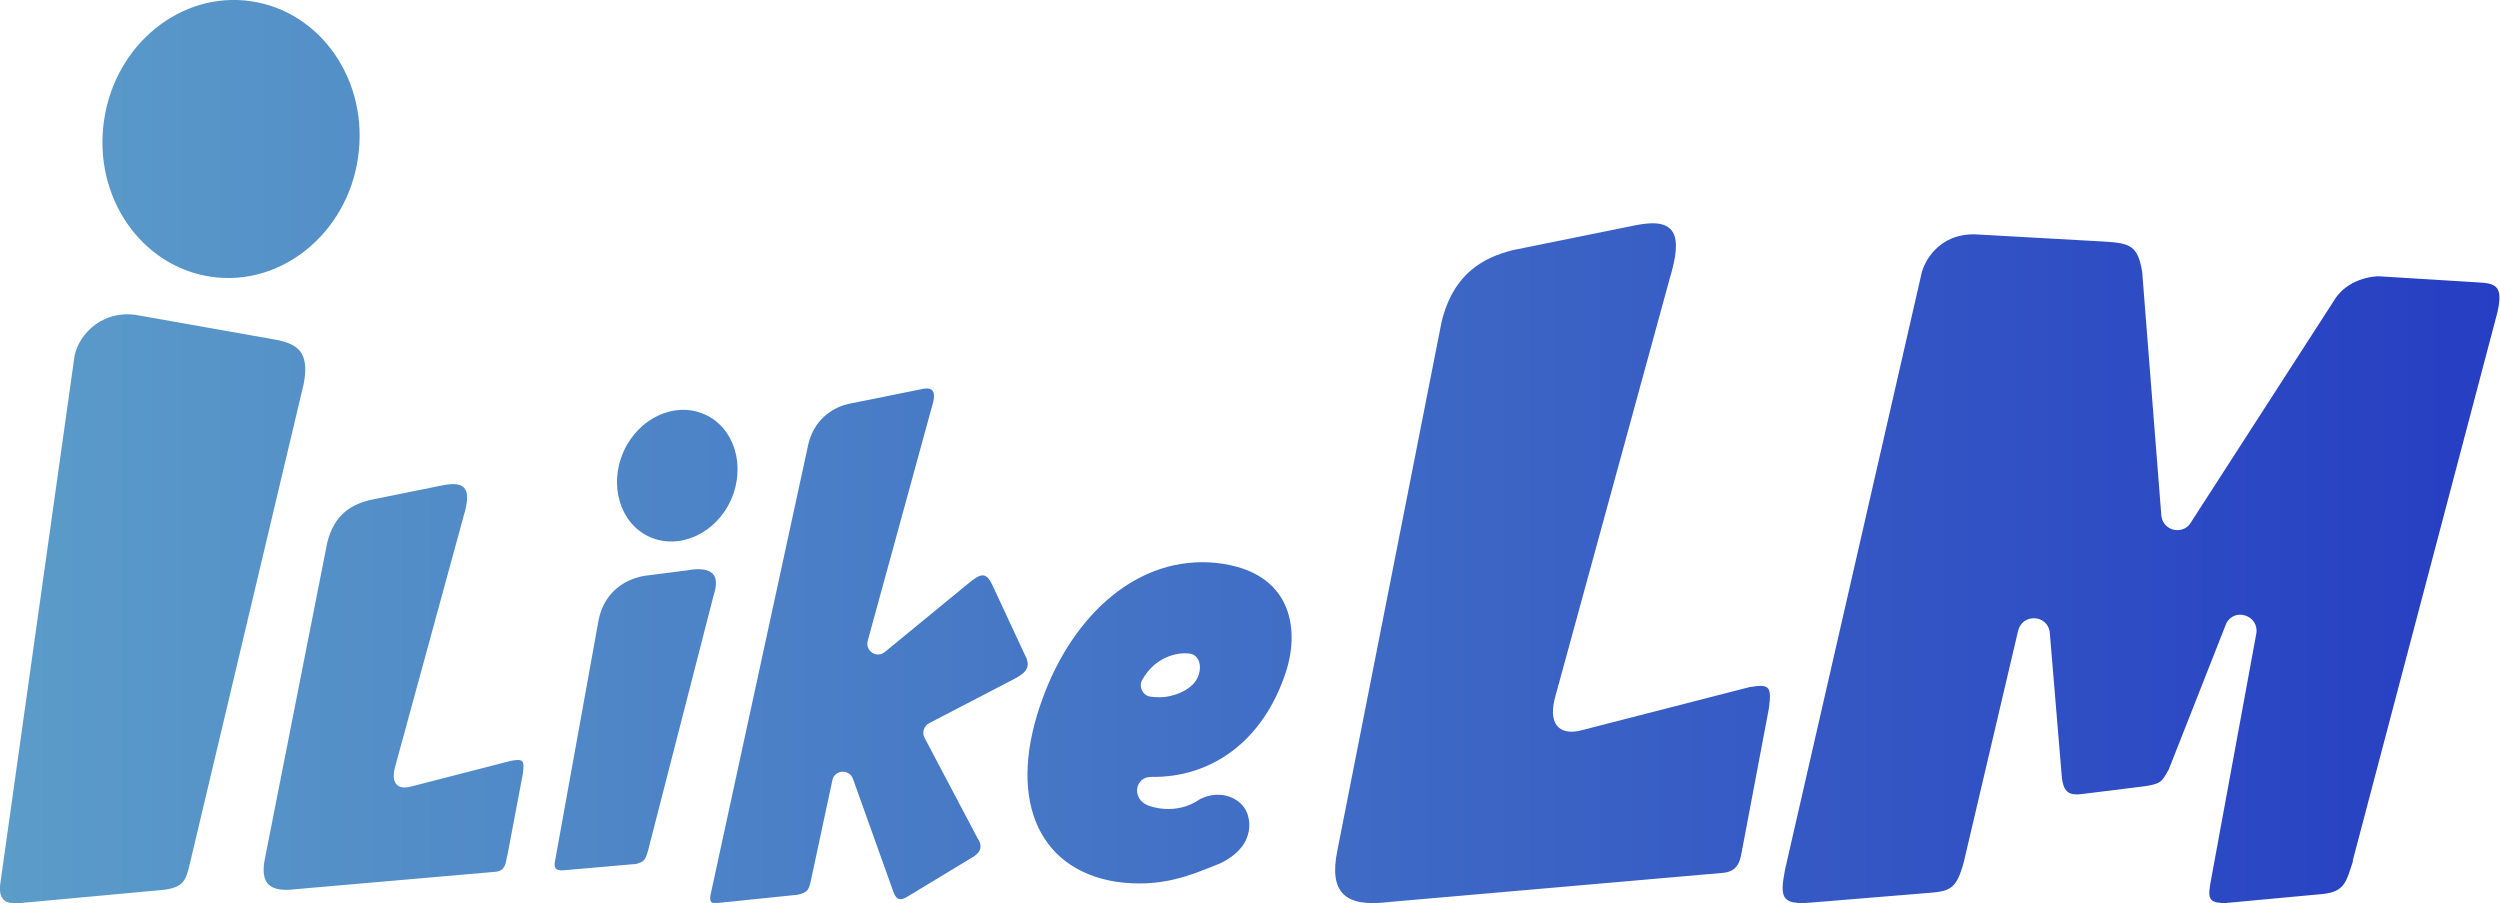 <?xml version="1.0" encoding="UTF-8"?>
<svg id="Header" xmlns="http://www.w3.org/2000/svg" xmlns:xlink="http://www.w3.org/1999/xlink" viewBox="0 0 120.87 43.66">
  <defs>
    <style>
      .cls-1 {
        fill: url(#linear-gradient);
        stroke-width: 0px;
      }
    </style>
    <linearGradient id="linear-gradient" x1="0" y1="21.83" x2="120.87" y2="21.83" gradientUnits="userSpaceOnUse">
      <stop offset="0" stop-color="#5b9cc9"/>
      <stop offset=".41" stop-color="#4677c6"/>
      <stop offset="1" stop-color="#263ec3"/>
    </linearGradient>
  </defs>
  <path class="cls-1" d="M13.43,16.44c.88.21,1.55.5,1.26,2.09l-5.51,23.22c-.19.78-.27,1.14-1.25,1.27l-7.05.65c-.73.05-.96-.28-.86-.99l3.56-25.3c.09-.99,1.16-2.38,2.96-2.16l6.88,1.22ZM113.77,41.61c-.33,1.01-.4,1.49-1.44,1.61l-4.73.44c-.88,0-.87-.24-.68-1.24l2.17-11.8c.13-.86-1.04-1.26-1.45-.49l-2.78,7.06c-.35.64-.4.72-1.3.84l-2.9.36c-.59.08-.88-.07-.97-.76l-.59-7.08c-.13-.85-1.33-.89-1.53-.05l-2.62,11.16c-.35,1.31-.65,1.43-1.7,1.51l-5.72.47c-1.44.12-1.48-.28-1.22-1.63l6.57-28.69c.11-.63.83-2.03,2.61-1.99l6.26.35c1.25.08,1.61.2,1.82,1.47l.93,11.82c.12.74,1.1.91,1.45.25l6.87-10.65c.63-1.1,1.95-1.23,2.24-1.21l4.7.29c.95.04,1.26.2.99,1.43l-7,26.53ZM24.51,41.42c-.06.31-.08.69-.56.73l-9.65.84c-1.27.16-1.74-.27-1.49-1.49l3.01-15.26c.35-1.43,1.24-1.85,2.04-2.06l3.56-.72c1.21-.24,1.35.31.99,1.51l-3.32,12.15c-.21.85.23,1.07.81.9l4.82-1.24c.55-.09.65-.05.56.62l-.76,4.01ZM84.25,40.97c-.1.53-.14,1.15-.93,1.23l-16.17,1.41c-2.13.27-2.91-.46-2.49-2.5l5.04-25.56c.59-2.39,2.08-3.1,3.41-3.45l5.97-1.21c2.02-.41,2.26.53,1.66,2.53l-5.57,20.35c-.35,1.42.39,1.8,1.36,1.52l8.06-2.07c.92-.15,1.09-.08.93,1.04l-1.27,6.71ZM33.35,27.55c1.7-.23,1.23.94,1.13,1.32l-3.16,12.3c-.14.48-.23.49-.56.6l-3.55.31c-.36.02-.45-.14-.37-.48l2.07-11.45c.3-1.92,1.88-2.26,2.32-2.32l2.12-.27ZM44.72,18.79c.3-.05.53.09.4.64l-3.17,11.56c-.12.48.43.85.82.54l4.01-3.29c.6-.5.88-.64,1.2.05l1.57,3.37c.29.55.13.83-.52,1.17l-4.12,2.14c-.25.14-.34.45-.21.7l2.57,4.87c.23.34.18.62-.19.87l-3.14,1.9c-.45.3-.63.16-.76-.23l-1.94-5.42c-.17-.48-.85-.46-.99.03h0s-1.06,4.95-1.06,4.95c-.09.36-.14.52-.63.62l-3.79.39c-.38.05-.48-.02-.42-.37l4.73-21.8c.32-1.39,1.46-1.85,1.93-1.95l3.72-.75ZM58.9,41.78c-1.26.5-2.72,1.17-4.95.85-3.85-.62-5.3-4.15-3.52-8.92,1.45-3.95,4.57-6.9,8.41-6.49,3.6.41,4,3.14,3.35,5.21-1.12,3.49-3.71,5.18-6.52,5.13-.81-.01-.97,1.06-.17,1.38,0,0,1.31.55,2.53-.31,1.02-.5,2.01-.02,2.27.69,0,0,.66,1.52-1.39,2.46ZM55.23,32.85c-.19.33,0,.77.38.83.14.02.29.03.45.03.71,0,1.52-.36,1.8-.87.31-.58.13-1.17-.34-1.24-.57-.08-1.66.14-2.29,1.26ZM12.14.06c-3.39-.5-6.58,2.09-7.11,5.76-.54,3.68,1.78,7.06,5.17,7.56s6.58-2.09,7.11-5.76C17.85,3.94,15.54.56,12.14.06ZM34.08,20.04c-1.44-.65-3.2.16-3.93,1.79s-.17,3.49,1.26,4.13,3.2-.16,3.93-1.79.17-3.49-1.26-4.13Z"/>
</svg>